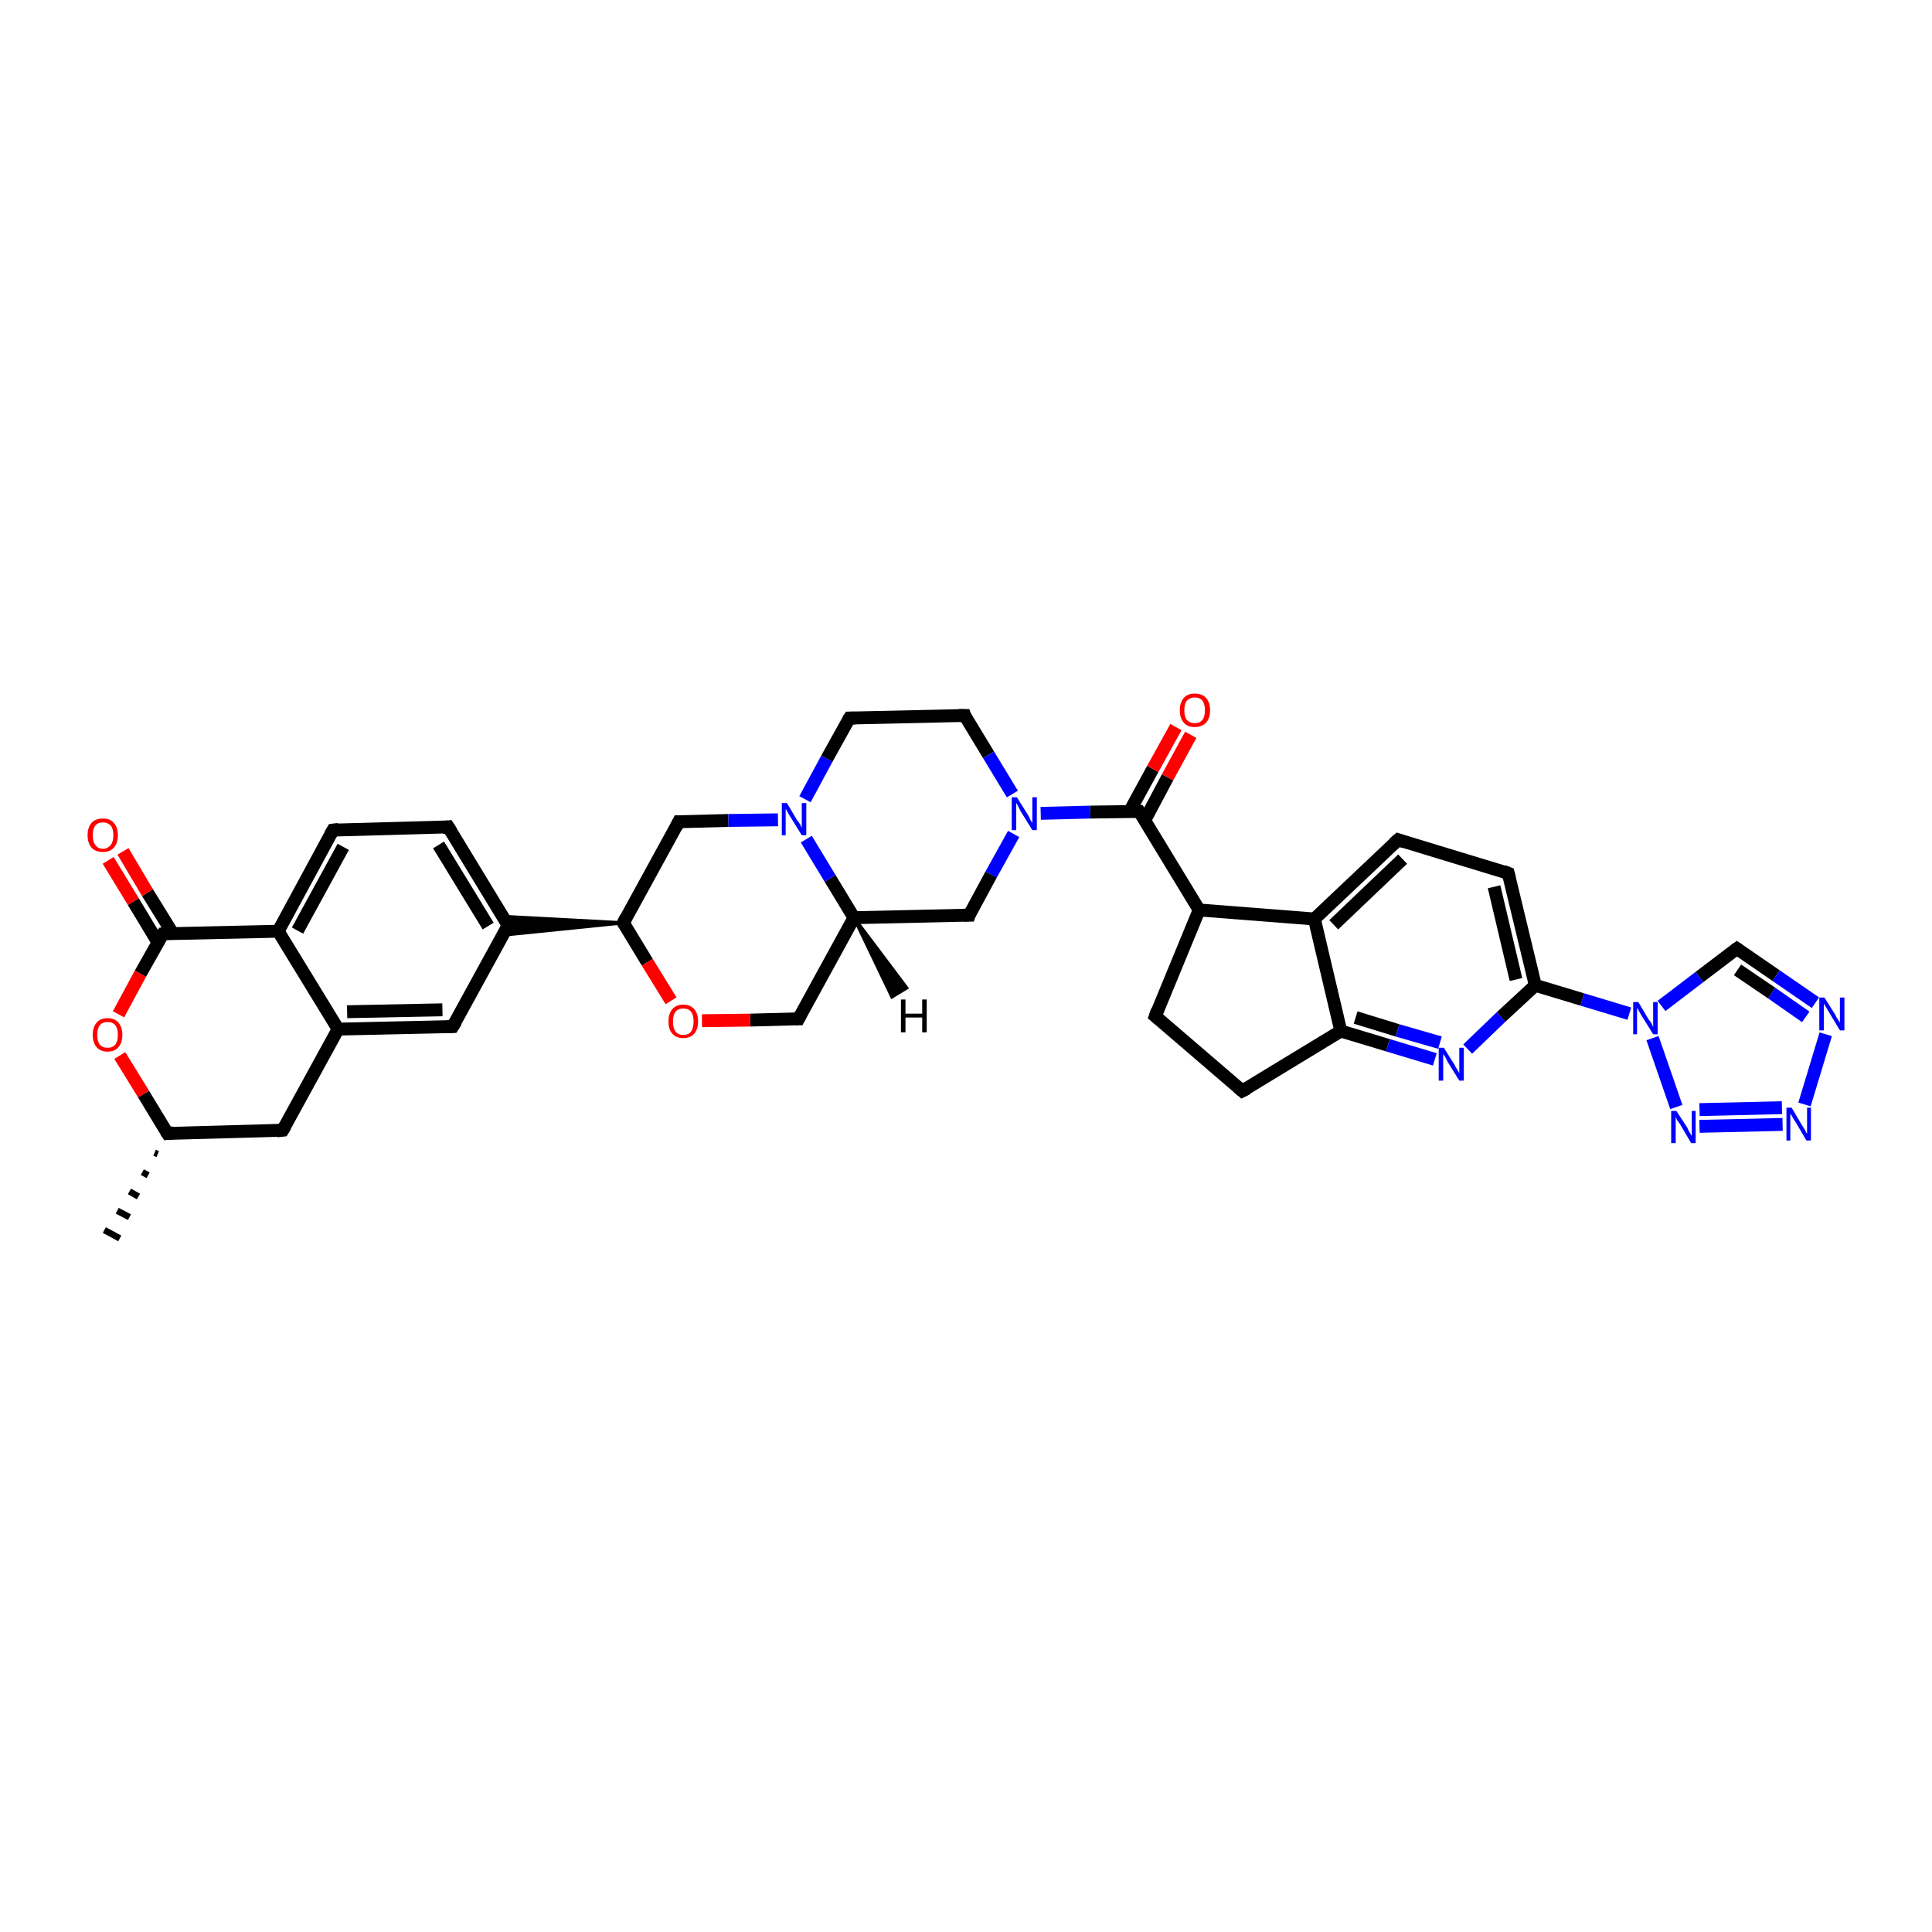 <?xml version='1.0' encoding='iso-8859-1'?>
<svg version='1.1' baseProfile='full'
              xmlns='http://www.w3.org/2000/svg'
                      xmlns:rdkit='http://www.rdkit.org/xml'
                      xmlns:xlink='http://www.w3.org/1999/xlink'
                  xml:space='preserve'
width='300px' height='300px' viewBox='0 0 300 300'>
<!-- END OF HEADER -->
<rect style='opacity:1.0;fill:#FFFFFF;stroke:none' width='300.0' height='300.0' x='0.0' y='0.0'> </rect>
<path class='bond-0 atom-1 atom-0' d='M 24.5,179.2 L 24.0,179.0' style='fill:none;fill-rule:evenodd;stroke:#000000;stroke-width:1.0px;stroke-linecap:butt;stroke-linejoin:miter;stroke-opacity:1' />
<path class='bond-0 atom-1 atom-0' d='M 23.0,182.5 L 22.1,182.0' style='fill:none;fill-rule:evenodd;stroke:#000000;stroke-width:1.0px;stroke-linecap:butt;stroke-linejoin:miter;stroke-opacity:1' />
<path class='bond-0 atom-1 atom-0' d='M 21.5,185.8 L 20.1,185.0' style='fill:none;fill-rule:evenodd;stroke:#000000;stroke-width:1.0px;stroke-linecap:butt;stroke-linejoin:miter;stroke-opacity:1' />
<path class='bond-0 atom-1 atom-0' d='M 20.1,189.0 L 18.2,188.0' style='fill:none;fill-rule:evenodd;stroke:#000000;stroke-width:1.0px;stroke-linecap:butt;stroke-linejoin:miter;stroke-opacity:1' />
<path class='bond-0 atom-1 atom-0' d='M 18.6,192.3 L 16.2,191.0' style='fill:none;fill-rule:evenodd;stroke:#000000;stroke-width:1.0px;stroke-linecap:butt;stroke-linejoin:miter;stroke-opacity:1' />
<path class='bond-1 atom-1 atom-2' d='M 26.0,176.0 L 43.9,175.5' style='fill:none;fill-rule:evenodd;stroke:#000000;stroke-width:2.0px;stroke-linecap:butt;stroke-linejoin:miter;stroke-opacity:1' />
<path class='bond-2 atom-2 atom-3' d='M 43.9,175.5 L 52.5,159.8' style='fill:none;fill-rule:evenodd;stroke:#000000;stroke-width:2.0px;stroke-linecap:butt;stroke-linejoin:miter;stroke-opacity:1' />
<path class='bond-3 atom-3 atom-4' d='M 52.5,159.8 L 70.3,159.4' style='fill:none;fill-rule:evenodd;stroke:#000000;stroke-width:2.0px;stroke-linecap:butt;stroke-linejoin:miter;stroke-opacity:1' />
<path class='bond-3 atom-3 atom-4' d='M 53.9,157.1 L 68.7,156.8' style='fill:none;fill-rule:evenodd;stroke:#000000;stroke-width:2.0px;stroke-linecap:butt;stroke-linejoin:miter;stroke-opacity:1' />
<path class='bond-4 atom-4 atom-5' d='M 70.3,159.4 L 78.9,143.7' style='fill:none;fill-rule:evenodd;stroke:#000000;stroke-width:2.0px;stroke-linecap:butt;stroke-linejoin:miter;stroke-opacity:1' />
<path class='bond-5 atom-5 atom-6' d='M 78.9,143.7 L 69.6,128.4' style='fill:none;fill-rule:evenodd;stroke:#000000;stroke-width:2.0px;stroke-linecap:butt;stroke-linejoin:miter;stroke-opacity:1' />
<path class='bond-5 atom-5 atom-6' d='M 75.8,143.8 L 68.1,131.2' style='fill:none;fill-rule:evenodd;stroke:#000000;stroke-width:2.0px;stroke-linecap:butt;stroke-linejoin:miter;stroke-opacity:1' />
<path class='bond-6 atom-6 atom-7' d='M 69.6,128.4 L 51.7,128.9' style='fill:none;fill-rule:evenodd;stroke:#000000;stroke-width:2.0px;stroke-linecap:butt;stroke-linejoin:miter;stroke-opacity:1' />
<path class='bond-7 atom-7 atom-8' d='M 51.7,128.9 L 43.2,144.6' style='fill:none;fill-rule:evenodd;stroke:#000000;stroke-width:2.0px;stroke-linecap:butt;stroke-linejoin:miter;stroke-opacity:1' />
<path class='bond-7 atom-7 atom-8' d='M 53.3,131.5 L 46.2,144.5' style='fill:none;fill-rule:evenodd;stroke:#000000;stroke-width:2.0px;stroke-linecap:butt;stroke-linejoin:miter;stroke-opacity:1' />
<path class='bond-8 atom-8 atom-9' d='M 43.2,144.6 L 25.3,145.0' style='fill:none;fill-rule:evenodd;stroke:#000000;stroke-width:2.0px;stroke-linecap:butt;stroke-linejoin:miter;stroke-opacity:1' />
<path class='bond-9 atom-9 atom-10' d='M 26.8,144.9 L 22.9,138.6' style='fill:none;fill-rule:evenodd;stroke:#000000;stroke-width:2.0px;stroke-linecap:butt;stroke-linejoin:miter;stroke-opacity:1' />
<path class='bond-9 atom-9 atom-10' d='M 22.9,138.6 L 19.1,132.2' style='fill:none;fill-rule:evenodd;stroke:#FF0000;stroke-width:2.0px;stroke-linecap:butt;stroke-linejoin:miter;stroke-opacity:1' />
<path class='bond-9 atom-9 atom-10' d='M 24.5,146.3 L 20.7,140.0' style='fill:none;fill-rule:evenodd;stroke:#000000;stroke-width:2.0px;stroke-linecap:butt;stroke-linejoin:miter;stroke-opacity:1' />
<path class='bond-9 atom-9 atom-10' d='M 20.7,140.0 L 16.8,133.6' style='fill:none;fill-rule:evenodd;stroke:#FF0000;stroke-width:2.0px;stroke-linecap:butt;stroke-linejoin:miter;stroke-opacity:1' />
<path class='bond-10 atom-9 atom-11' d='M 25.3,145.0 L 21.8,151.2' style='fill:none;fill-rule:evenodd;stroke:#000000;stroke-width:2.0px;stroke-linecap:butt;stroke-linejoin:miter;stroke-opacity:1' />
<path class='bond-10 atom-9 atom-11' d='M 21.8,151.2 L 18.4,157.5' style='fill:none;fill-rule:evenodd;stroke:#FF0000;stroke-width:2.0px;stroke-linecap:butt;stroke-linejoin:miter;stroke-opacity:1' />
<path class='bond-11 atom-12 atom-5' d='M 96.8,143.3 L 78.1,145.2 L 78.9,143.7 Z' style='fill:#000000;fill-rule:evenodd;fill-opacity:1;stroke:#000000;stroke-width:0.5px;stroke-linecap:butt;stroke-linejoin:miter;stroke-opacity:1;' />
<path class='bond-11 atom-12 atom-5' d='M 96.8,143.3 L 78.9,143.7 L 78.1,142.3 Z' style='fill:#000000;fill-rule:evenodd;fill-opacity:1;stroke:#000000;stroke-width:0.5px;stroke-linecap:butt;stroke-linejoin:miter;stroke-opacity:1;' />
<path class='bond-12 atom-12 atom-13' d='M 96.8,143.3 L 105.4,127.6' style='fill:none;fill-rule:evenodd;stroke:#000000;stroke-width:2.0px;stroke-linecap:butt;stroke-linejoin:miter;stroke-opacity:1' />
<path class='bond-13 atom-13 atom-14' d='M 105.4,127.6 L 113.1,127.4' style='fill:none;fill-rule:evenodd;stroke:#000000;stroke-width:2.0px;stroke-linecap:butt;stroke-linejoin:miter;stroke-opacity:1' />
<path class='bond-13 atom-13 atom-14' d='M 113.1,127.4 L 120.8,127.3' style='fill:none;fill-rule:evenodd;stroke:#0000FF;stroke-width:2.0px;stroke-linecap:butt;stroke-linejoin:miter;stroke-opacity:1' />
<path class='bond-14 atom-14 atom-15' d='M 125.0,124.1 L 128.4,117.8' style='fill:none;fill-rule:evenodd;stroke:#0000FF;stroke-width:2.0px;stroke-linecap:butt;stroke-linejoin:miter;stroke-opacity:1' />
<path class='bond-14 atom-14 atom-15' d='M 128.4,117.8 L 131.9,111.5' style='fill:none;fill-rule:evenodd;stroke:#000000;stroke-width:2.0px;stroke-linecap:butt;stroke-linejoin:miter;stroke-opacity:1' />
<path class='bond-15 atom-15 atom-16' d='M 131.9,111.5 L 149.8,111.1' style='fill:none;fill-rule:evenodd;stroke:#000000;stroke-width:2.0px;stroke-linecap:butt;stroke-linejoin:miter;stroke-opacity:1' />
<path class='bond-16 atom-16 atom-17' d='M 149.8,111.1 L 153.5,117.2' style='fill:none;fill-rule:evenodd;stroke:#000000;stroke-width:2.0px;stroke-linecap:butt;stroke-linejoin:miter;stroke-opacity:1' />
<path class='bond-16 atom-16 atom-17' d='M 153.5,117.2 L 157.2,123.3' style='fill:none;fill-rule:evenodd;stroke:#0000FF;stroke-width:2.0px;stroke-linecap:butt;stroke-linejoin:miter;stroke-opacity:1' />
<path class='bond-17 atom-17 atom-18' d='M 157.4,129.5 L 153.9,135.8' style='fill:none;fill-rule:evenodd;stroke:#0000FF;stroke-width:2.0px;stroke-linecap:butt;stroke-linejoin:miter;stroke-opacity:1' />
<path class='bond-17 atom-17 atom-18' d='M 153.9,135.8 L 150.5,142.1' style='fill:none;fill-rule:evenodd;stroke:#000000;stroke-width:2.0px;stroke-linecap:butt;stroke-linejoin:miter;stroke-opacity:1' />
<path class='bond-18 atom-18 atom-19' d='M 150.5,142.1 L 132.6,142.5' style='fill:none;fill-rule:evenodd;stroke:#000000;stroke-width:2.0px;stroke-linecap:butt;stroke-linejoin:miter;stroke-opacity:1' />
<path class='bond-19 atom-19 atom-20' d='M 132.6,142.5 L 124.0,158.2' style='fill:none;fill-rule:evenodd;stroke:#000000;stroke-width:2.0px;stroke-linecap:butt;stroke-linejoin:miter;stroke-opacity:1' />
<path class='bond-20 atom-20 atom-21' d='M 124.0,158.2 L 116.5,158.4' style='fill:none;fill-rule:evenodd;stroke:#000000;stroke-width:2.0px;stroke-linecap:butt;stroke-linejoin:miter;stroke-opacity:1' />
<path class='bond-20 atom-20 atom-21' d='M 116.5,158.4 L 109.0,158.5' style='fill:none;fill-rule:evenodd;stroke:#FF0000;stroke-width:2.0px;stroke-linecap:butt;stroke-linejoin:miter;stroke-opacity:1' />
<path class='bond-21 atom-17 atom-22' d='M 161.6,126.3 L 169.3,126.1' style='fill:none;fill-rule:evenodd;stroke:#0000FF;stroke-width:2.0px;stroke-linecap:butt;stroke-linejoin:miter;stroke-opacity:1' />
<path class='bond-21 atom-17 atom-22' d='M 169.3,126.1 L 176.9,126.0' style='fill:none;fill-rule:evenodd;stroke:#000000;stroke-width:2.0px;stroke-linecap:butt;stroke-linejoin:miter;stroke-opacity:1' />
<path class='bond-22 atom-22 atom-23' d='M 177.8,127.3 L 181.3,120.7' style='fill:none;fill-rule:evenodd;stroke:#000000;stroke-width:2.0px;stroke-linecap:butt;stroke-linejoin:miter;stroke-opacity:1' />
<path class='bond-22 atom-22 atom-23' d='M 181.3,120.7 L 184.9,114.1' style='fill:none;fill-rule:evenodd;stroke:#FF0000;stroke-width:2.0px;stroke-linecap:butt;stroke-linejoin:miter;stroke-opacity:1' />
<path class='bond-22 atom-22 atom-23' d='M 175.4,126.0 L 179.0,119.4' style='fill:none;fill-rule:evenodd;stroke:#000000;stroke-width:2.0px;stroke-linecap:butt;stroke-linejoin:miter;stroke-opacity:1' />
<path class='bond-22 atom-22 atom-23' d='M 179.0,119.4 L 182.6,112.9' style='fill:none;fill-rule:evenodd;stroke:#FF0000;stroke-width:2.0px;stroke-linecap:butt;stroke-linejoin:miter;stroke-opacity:1' />
<path class='bond-23 atom-22 atom-24' d='M 176.9,126.0 L 186.2,141.3' style='fill:none;fill-rule:evenodd;stroke:#000000;stroke-width:2.0px;stroke-linecap:butt;stroke-linejoin:miter;stroke-opacity:1' />
<path class='bond-24 atom-24 atom-25' d='M 186.2,141.3 L 179.4,157.8' style='fill:none;fill-rule:evenodd;stroke:#000000;stroke-width:2.0px;stroke-linecap:butt;stroke-linejoin:miter;stroke-opacity:1' />
<path class='bond-25 atom-25 atom-26' d='M 179.4,157.8 L 192.9,169.4' style='fill:none;fill-rule:evenodd;stroke:#000000;stroke-width:2.0px;stroke-linecap:butt;stroke-linejoin:miter;stroke-opacity:1' />
<path class='bond-26 atom-26 atom-27' d='M 192.9,169.4 L 208.2,160.1' style='fill:none;fill-rule:evenodd;stroke:#000000;stroke-width:2.0px;stroke-linecap:butt;stroke-linejoin:miter;stroke-opacity:1' />
<path class='bond-27 atom-27 atom-28' d='M 208.2,160.1 L 215.5,162.3' style='fill:none;fill-rule:evenodd;stroke:#000000;stroke-width:2.0px;stroke-linecap:butt;stroke-linejoin:miter;stroke-opacity:1' />
<path class='bond-27 atom-27 atom-28' d='M 215.5,162.3 L 222.8,164.5' style='fill:none;fill-rule:evenodd;stroke:#0000FF;stroke-width:2.0px;stroke-linecap:butt;stroke-linejoin:miter;stroke-opacity:1' />
<path class='bond-27 atom-27 atom-28' d='M 210.5,158.0 L 217.0,160.0' style='fill:none;fill-rule:evenodd;stroke:#000000;stroke-width:2.0px;stroke-linecap:butt;stroke-linejoin:miter;stroke-opacity:1' />
<path class='bond-27 atom-27 atom-28' d='M 217.0,160.0 L 223.6,161.9' style='fill:none;fill-rule:evenodd;stroke:#0000FF;stroke-width:2.0px;stroke-linecap:butt;stroke-linejoin:miter;stroke-opacity:1' />
<path class='bond-28 atom-28 atom-29' d='M 227.9,162.9 L 233.1,157.9' style='fill:none;fill-rule:evenodd;stroke:#0000FF;stroke-width:2.0px;stroke-linecap:butt;stroke-linejoin:miter;stroke-opacity:1' />
<path class='bond-28 atom-28 atom-29' d='M 233.1,157.9 L 238.4,153.0' style='fill:none;fill-rule:evenodd;stroke:#000000;stroke-width:2.0px;stroke-linecap:butt;stroke-linejoin:miter;stroke-opacity:1' />
<path class='bond-29 atom-29 atom-30' d='M 238.4,153.0 L 234.2,135.6' style='fill:none;fill-rule:evenodd;stroke:#000000;stroke-width:2.0px;stroke-linecap:butt;stroke-linejoin:miter;stroke-opacity:1' />
<path class='bond-29 atom-29 atom-30' d='M 235.4,152.1 L 232.0,137.7' style='fill:none;fill-rule:evenodd;stroke:#000000;stroke-width:2.0px;stroke-linecap:butt;stroke-linejoin:miter;stroke-opacity:1' />
<path class='bond-30 atom-30 atom-31' d='M 234.2,135.6 L 217.1,130.4' style='fill:none;fill-rule:evenodd;stroke:#000000;stroke-width:2.0px;stroke-linecap:butt;stroke-linejoin:miter;stroke-opacity:1' />
<path class='bond-31 atom-31 atom-32' d='M 217.1,130.4 L 204.1,142.7' style='fill:none;fill-rule:evenodd;stroke:#000000;stroke-width:2.0px;stroke-linecap:butt;stroke-linejoin:miter;stroke-opacity:1' />
<path class='bond-31 atom-31 atom-32' d='M 217.8,133.4 L 207.1,143.6' style='fill:none;fill-rule:evenodd;stroke:#000000;stroke-width:2.0px;stroke-linecap:butt;stroke-linejoin:miter;stroke-opacity:1' />
<path class='bond-32 atom-29 atom-33' d='M 238.4,153.0 L 245.7,155.2' style='fill:none;fill-rule:evenodd;stroke:#000000;stroke-width:2.0px;stroke-linecap:butt;stroke-linejoin:miter;stroke-opacity:1' />
<path class='bond-32 atom-29 atom-33' d='M 245.7,155.2 L 253.0,157.4' style='fill:none;fill-rule:evenodd;stroke:#0000FF;stroke-width:2.0px;stroke-linecap:butt;stroke-linejoin:miter;stroke-opacity:1' />
<path class='bond-33 atom-33 atom-34' d='M 258.0,156.2 L 263.9,151.7' style='fill:none;fill-rule:evenodd;stroke:#0000FF;stroke-width:2.0px;stroke-linecap:butt;stroke-linejoin:miter;stroke-opacity:1' />
<path class='bond-33 atom-33 atom-34' d='M 263.9,151.7 L 269.7,147.3' style='fill:none;fill-rule:evenodd;stroke:#000000;stroke-width:2.0px;stroke-linecap:butt;stroke-linejoin:miter;stroke-opacity:1' />
<path class='bond-34 atom-34 atom-35' d='M 269.7,147.3 L 275.8,151.5' style='fill:none;fill-rule:evenodd;stroke:#000000;stroke-width:2.0px;stroke-linecap:butt;stroke-linejoin:miter;stroke-opacity:1' />
<path class='bond-34 atom-34 atom-35' d='M 275.8,151.5 L 281.9,155.7' style='fill:none;fill-rule:evenodd;stroke:#0000FF;stroke-width:2.0px;stroke-linecap:butt;stroke-linejoin:miter;stroke-opacity:1' />
<path class='bond-34 atom-34 atom-35' d='M 269.8,150.6 L 275.1,154.2' style='fill:none;fill-rule:evenodd;stroke:#000000;stroke-width:2.0px;stroke-linecap:butt;stroke-linejoin:miter;stroke-opacity:1' />
<path class='bond-34 atom-34 atom-35' d='M 275.1,154.2 L 280.4,157.9' style='fill:none;fill-rule:evenodd;stroke:#0000FF;stroke-width:2.0px;stroke-linecap:butt;stroke-linejoin:miter;stroke-opacity:1' />
<path class='bond-35 atom-35 atom-36' d='M 283.5,160.6 L 280.2,171.5' style='fill:none;fill-rule:evenodd;stroke:#0000FF;stroke-width:2.0px;stroke-linecap:butt;stroke-linejoin:miter;stroke-opacity:1' />
<path class='bond-36 atom-36 atom-37' d='M 276.8,174.6 L 263.9,174.9' style='fill:none;fill-rule:evenodd;stroke:#0000FF;stroke-width:2.0px;stroke-linecap:butt;stroke-linejoin:miter;stroke-opacity:1' />
<path class='bond-36 atom-36 atom-37' d='M 276.7,172.0 L 263.9,172.3' style='fill:none;fill-rule:evenodd;stroke:#0000FF;stroke-width:2.0px;stroke-linecap:butt;stroke-linejoin:miter;stroke-opacity:1' />
<path class='bond-37 atom-11 atom-1' d='M 18.6,163.9 L 22.3,169.9' style='fill:none;fill-rule:evenodd;stroke:#FF0000;stroke-width:2.0px;stroke-linecap:butt;stroke-linejoin:miter;stroke-opacity:1' />
<path class='bond-37 atom-11 atom-1' d='M 22.3,169.9 L 26.0,176.0' style='fill:none;fill-rule:evenodd;stroke:#000000;stroke-width:2.0px;stroke-linecap:butt;stroke-linejoin:miter;stroke-opacity:1' />
<path class='bond-38 atom-21 atom-12' d='M 104.2,155.4 L 100.5,149.4' style='fill:none;fill-rule:evenodd;stroke:#FF0000;stroke-width:2.0px;stroke-linecap:butt;stroke-linejoin:miter;stroke-opacity:1' />
<path class='bond-38 atom-21 atom-12' d='M 100.5,149.4 L 96.8,143.3' style='fill:none;fill-rule:evenodd;stroke:#000000;stroke-width:2.0px;stroke-linecap:butt;stroke-linejoin:miter;stroke-opacity:1' />
<path class='bond-39 atom-32 atom-24' d='M 204.1,142.7 L 186.2,141.3' style='fill:none;fill-rule:evenodd;stroke:#000000;stroke-width:2.0px;stroke-linecap:butt;stroke-linejoin:miter;stroke-opacity:1' />
<path class='bond-40 atom-37 atom-33' d='M 260.3,171.9 L 256.6,161.2' style='fill:none;fill-rule:evenodd;stroke:#0000FF;stroke-width:2.0px;stroke-linecap:butt;stroke-linejoin:miter;stroke-opacity:1' />
<path class='bond-41 atom-8 atom-3' d='M 43.2,144.6 L 52.5,159.8' style='fill:none;fill-rule:evenodd;stroke:#000000;stroke-width:2.0px;stroke-linecap:butt;stroke-linejoin:miter;stroke-opacity:1' />
<path class='bond-42 atom-19 atom-14' d='M 132.6,142.5 L 128.9,136.4' style='fill:none;fill-rule:evenodd;stroke:#000000;stroke-width:2.0px;stroke-linecap:butt;stroke-linejoin:miter;stroke-opacity:1' />
<path class='bond-42 atom-19 atom-14' d='M 128.9,136.4 L 125.2,130.3' style='fill:none;fill-rule:evenodd;stroke:#0000FF;stroke-width:2.0px;stroke-linecap:butt;stroke-linejoin:miter;stroke-opacity:1' />
<path class='bond-43 atom-32 atom-27' d='M 204.1,142.7 L 208.2,160.1' style='fill:none;fill-rule:evenodd;stroke:#000000;stroke-width:2.0px;stroke-linecap:butt;stroke-linejoin:miter;stroke-opacity:1' />
<path class='bond-44 atom-19 atom-38' d='M 132.6,142.5 L 140.8,153.4 L 138.5,154.8 Z' style='fill:#000000;fill-rule:evenodd;fill-opacity:1;stroke:#000000;stroke-width:0.5px;stroke-linecap:butt;stroke-linejoin:miter;stroke-opacity:1;' />
<path d='M 26.9,175.9 L 26.0,176.0 L 25.8,175.7' style='fill:none;stroke:#000000;stroke-width:2.0px;stroke-linecap:butt;stroke-linejoin:miter;stroke-opacity:1;' />
<path d='M 43.0,175.6 L 43.9,175.5 L 44.3,174.8' style='fill:none;stroke:#000000;stroke-width:2.0px;stroke-linecap:butt;stroke-linejoin:miter;stroke-opacity:1;' />
<path d='M 69.4,159.4 L 70.3,159.4 L 70.8,158.6' style='fill:none;stroke:#000000;stroke-width:2.0px;stroke-linecap:butt;stroke-linejoin:miter;stroke-opacity:1;' />
<path d='M 78.5,144.5 L 78.9,143.7 L 78.5,143.0' style='fill:none;stroke:#000000;stroke-width:2.0px;stroke-linecap:butt;stroke-linejoin:miter;stroke-opacity:1;' />
<path d='M 70.1,129.2 L 69.6,128.4 L 68.7,128.5' style='fill:none;stroke:#000000;stroke-width:2.0px;stroke-linecap:butt;stroke-linejoin:miter;stroke-opacity:1;' />
<path d='M 52.6,128.8 L 51.7,128.9 L 51.3,129.6' style='fill:none;stroke:#000000;stroke-width:2.0px;stroke-linecap:butt;stroke-linejoin:miter;stroke-opacity:1;' />
<path d='M 26.2,144.9 L 25.3,145.0 L 25.1,145.3' style='fill:none;stroke:#000000;stroke-width:2.0px;stroke-linecap:butt;stroke-linejoin:miter;stroke-opacity:1;' />
<path d='M 97.2,142.5 L 96.8,143.3 L 97.0,143.6' style='fill:none;stroke:#000000;stroke-width:2.0px;stroke-linecap:butt;stroke-linejoin:miter;stroke-opacity:1;' />
<path d='M 105.0,128.4 L 105.4,127.6 L 105.8,127.6' style='fill:none;stroke:#000000;stroke-width:2.0px;stroke-linecap:butt;stroke-linejoin:miter;stroke-opacity:1;' />
<path d='M 131.7,111.8 L 131.9,111.5 L 132.8,111.5' style='fill:none;stroke:#000000;stroke-width:2.0px;stroke-linecap:butt;stroke-linejoin:miter;stroke-opacity:1;' />
<path d='M 148.9,111.1 L 149.8,111.1 L 149.9,111.4' style='fill:none;stroke:#000000;stroke-width:2.0px;stroke-linecap:butt;stroke-linejoin:miter;stroke-opacity:1;' />
<path d='M 150.6,141.8 L 150.5,142.1 L 149.6,142.1' style='fill:none;stroke:#000000;stroke-width:2.0px;stroke-linecap:butt;stroke-linejoin:miter;stroke-opacity:1;' />
<path d='M 124.4,157.4 L 124.0,158.2 L 123.6,158.2' style='fill:none;stroke:#000000;stroke-width:2.0px;stroke-linecap:butt;stroke-linejoin:miter;stroke-opacity:1;' />
<path d='M 176.6,126.0 L 176.9,126.0 L 177.4,126.7' style='fill:none;stroke:#000000;stroke-width:2.0px;stroke-linecap:butt;stroke-linejoin:miter;stroke-opacity:1;' />
<path d='M 179.7,156.9 L 179.4,157.8 L 180.0,158.3' style='fill:none;stroke:#000000;stroke-width:2.0px;stroke-linecap:butt;stroke-linejoin:miter;stroke-opacity:1;' />
<path d='M 192.2,168.8 L 192.9,169.4 L 193.7,169.0' style='fill:none;stroke:#000000;stroke-width:2.0px;stroke-linecap:butt;stroke-linejoin:miter;stroke-opacity:1;' />
<path d='M 234.4,136.4 L 234.2,135.6 L 233.4,135.3' style='fill:none;stroke:#000000;stroke-width:2.0px;stroke-linecap:butt;stroke-linejoin:miter;stroke-opacity:1;' />
<path d='M 218.0,130.7 L 217.1,130.4 L 216.4,131.0' style='fill:none;stroke:#000000;stroke-width:2.0px;stroke-linecap:butt;stroke-linejoin:miter;stroke-opacity:1;' />
<path d='M 269.4,147.5 L 269.7,147.3 L 270.0,147.5' style='fill:none;stroke:#000000;stroke-width:2.0px;stroke-linecap:butt;stroke-linejoin:miter;stroke-opacity:1;' />
<path class='atom-10' d='M 13.6 129.7
Q 13.6 128.5, 14.2 127.8
Q 14.8 127.1, 16.0 127.1
Q 17.1 127.1, 17.7 127.8
Q 18.3 128.5, 18.3 129.7
Q 18.3 130.9, 17.7 131.6
Q 17.1 132.3, 16.0 132.3
Q 14.8 132.3, 14.2 131.6
Q 13.6 130.9, 13.6 129.7
M 16.0 131.8
Q 16.7 131.8, 17.2 131.2
Q 17.6 130.7, 17.6 129.7
Q 17.6 128.7, 17.2 128.2
Q 16.7 127.7, 16.0 127.7
Q 15.2 127.7, 14.8 128.2
Q 14.4 128.7, 14.4 129.7
Q 14.4 130.7, 14.8 131.2
Q 15.2 131.8, 16.0 131.8
' fill='#FF0000'/>
<path class='atom-11' d='M 14.4 160.7
Q 14.4 159.5, 15.0 158.8
Q 15.6 158.1, 16.7 158.1
Q 17.8 158.1, 18.4 158.8
Q 19.0 159.5, 19.0 160.7
Q 19.0 161.9, 18.4 162.6
Q 17.8 163.3, 16.7 163.3
Q 15.6 163.3, 15.0 162.6
Q 14.4 161.9, 14.4 160.7
M 16.7 162.7
Q 17.5 162.7, 17.9 162.2
Q 18.3 161.7, 18.3 160.7
Q 18.3 159.7, 17.9 159.2
Q 17.5 158.7, 16.7 158.7
Q 15.9 158.7, 15.5 159.2
Q 15.1 159.7, 15.1 160.7
Q 15.1 161.7, 15.5 162.2
Q 15.9 162.7, 16.7 162.7
' fill='#FF0000'/>
<path class='atom-14' d='M 122.2 124.7
L 123.8 127.4
Q 124.0 127.6, 124.3 128.1
Q 124.5 128.6, 124.5 128.6
L 124.5 124.7
L 125.2 124.7
L 125.2 129.7
L 124.5 129.7
L 122.7 126.8
Q 122.5 126.5, 122.3 126.1
Q 122.1 125.7, 122.0 125.6
L 122.0 129.7
L 121.4 129.7
L 121.4 124.7
L 122.2 124.7
' fill='#0000FF'/>
<path class='atom-17' d='M 157.9 123.8
L 159.6 126.5
Q 159.8 126.8, 160.0 127.3
Q 160.3 127.8, 160.3 127.8
L 160.3 123.8
L 161.0 123.8
L 161.0 128.9
L 160.3 128.9
L 158.5 126.0
Q 158.3 125.6, 158.1 125.2
Q 157.9 124.8, 157.8 124.7
L 157.8 128.9
L 157.1 128.9
L 157.1 123.8
L 157.9 123.8
' fill='#0000FF'/>
<path class='atom-21' d='M 103.8 158.6
Q 103.8 157.4, 104.4 156.7
Q 105.0 156.0, 106.1 156.0
Q 107.2 156.0, 107.8 156.7
Q 108.4 157.4, 108.4 158.6
Q 108.4 159.8, 107.8 160.5
Q 107.2 161.2, 106.1 161.2
Q 105.0 161.2, 104.4 160.5
Q 103.8 159.9, 103.8 158.6
M 106.1 160.7
Q 106.9 160.7, 107.3 160.2
Q 107.7 159.6, 107.7 158.6
Q 107.7 157.6, 107.3 157.1
Q 106.9 156.6, 106.1 156.6
Q 105.3 156.6, 104.9 157.1
Q 104.5 157.6, 104.5 158.6
Q 104.5 159.6, 104.9 160.2
Q 105.3 160.7, 106.1 160.7
' fill='#FF0000'/>
<path class='atom-23' d='M 183.2 110.3
Q 183.2 109.1, 183.8 108.4
Q 184.4 107.7, 185.5 107.7
Q 186.7 107.7, 187.3 108.4
Q 187.9 109.1, 187.9 110.3
Q 187.9 111.5, 187.3 112.2
Q 186.6 112.9, 185.5 112.9
Q 184.4 112.9, 183.8 112.2
Q 183.2 111.5, 183.2 110.3
M 185.5 112.3
Q 186.3 112.3, 186.7 111.8
Q 187.1 111.3, 187.1 110.3
Q 187.1 109.3, 186.7 108.8
Q 186.3 108.3, 185.5 108.3
Q 184.8 108.3, 184.3 108.8
Q 183.9 109.3, 183.9 110.3
Q 183.9 111.3, 184.3 111.8
Q 184.8 112.3, 185.5 112.3
' fill='#FF0000'/>
<path class='atom-28' d='M 224.2 162.7
L 225.9 165.4
Q 226.0 165.7, 226.3 166.1
Q 226.6 166.6, 226.6 166.7
L 226.6 162.7
L 227.3 162.7
L 227.3 167.8
L 226.6 167.8
L 224.8 164.9
Q 224.6 164.5, 224.4 164.1
Q 224.1 163.7, 224.1 163.6
L 224.1 167.8
L 223.4 167.8
L 223.4 162.7
L 224.2 162.7
' fill='#0000FF'/>
<path class='atom-33' d='M 254.4 155.6
L 256.0 158.3
Q 256.2 158.5, 256.5 159.0
Q 256.7 159.5, 256.7 159.5
L 256.7 155.6
L 257.4 155.6
L 257.4 160.6
L 256.7 160.6
L 254.9 157.7
Q 254.7 157.4, 254.5 157.0
Q 254.3 156.6, 254.2 156.5
L 254.2 160.6
L 253.6 160.6
L 253.6 155.6
L 254.4 155.6
' fill='#0000FF'/>
<path class='atom-35' d='M 283.3 154.9
L 285.0 157.6
Q 285.1 157.9, 285.4 158.3
Q 285.7 158.8, 285.7 158.8
L 285.7 154.9
L 286.4 154.9
L 286.4 160.0
L 285.7 160.0
L 283.9 157.0
Q 283.7 156.7, 283.5 156.3
Q 283.2 155.9, 283.2 155.8
L 283.2 160.0
L 282.5 160.0
L 282.5 154.9
L 283.3 154.9
' fill='#0000FF'/>
<path class='atom-36' d='M 278.2 172.0
L 279.8 174.7
Q 280.0 175.0, 280.3 175.5
Q 280.5 176.0, 280.6 176.0
L 280.6 172.0
L 281.2 172.0
L 281.2 177.1
L 280.5 177.1
L 278.8 174.2
Q 278.5 173.8, 278.3 173.4
Q 278.1 173.1, 278.0 172.9
L 278.0 177.1
L 277.4 177.1
L 277.4 172.0
L 278.2 172.0
' fill='#0000FF'/>
<path class='atom-37' d='M 260.3 172.5
L 262.0 175.1
Q 262.1 175.4, 262.4 175.9
Q 262.7 176.4, 262.7 176.4
L 262.7 172.5
L 263.3 172.5
L 263.3 177.5
L 262.6 177.5
L 260.9 174.6
Q 260.7 174.3, 260.4 173.9
Q 260.2 173.5, 260.2 173.3
L 260.2 177.5
L 259.5 177.5
L 259.5 172.5
L 260.3 172.5
' fill='#0000FF'/>
<path class='atom-38' d='M 139.9 155.2
L 140.6 155.2
L 140.6 157.4
L 143.2 157.4
L 143.2 155.2
L 143.9 155.2
L 143.9 160.3
L 143.2 160.3
L 143.2 158.0
L 140.6 158.0
L 140.6 160.3
L 139.9 160.3
L 139.9 155.2
' fill='#000000'/>
</svg>
